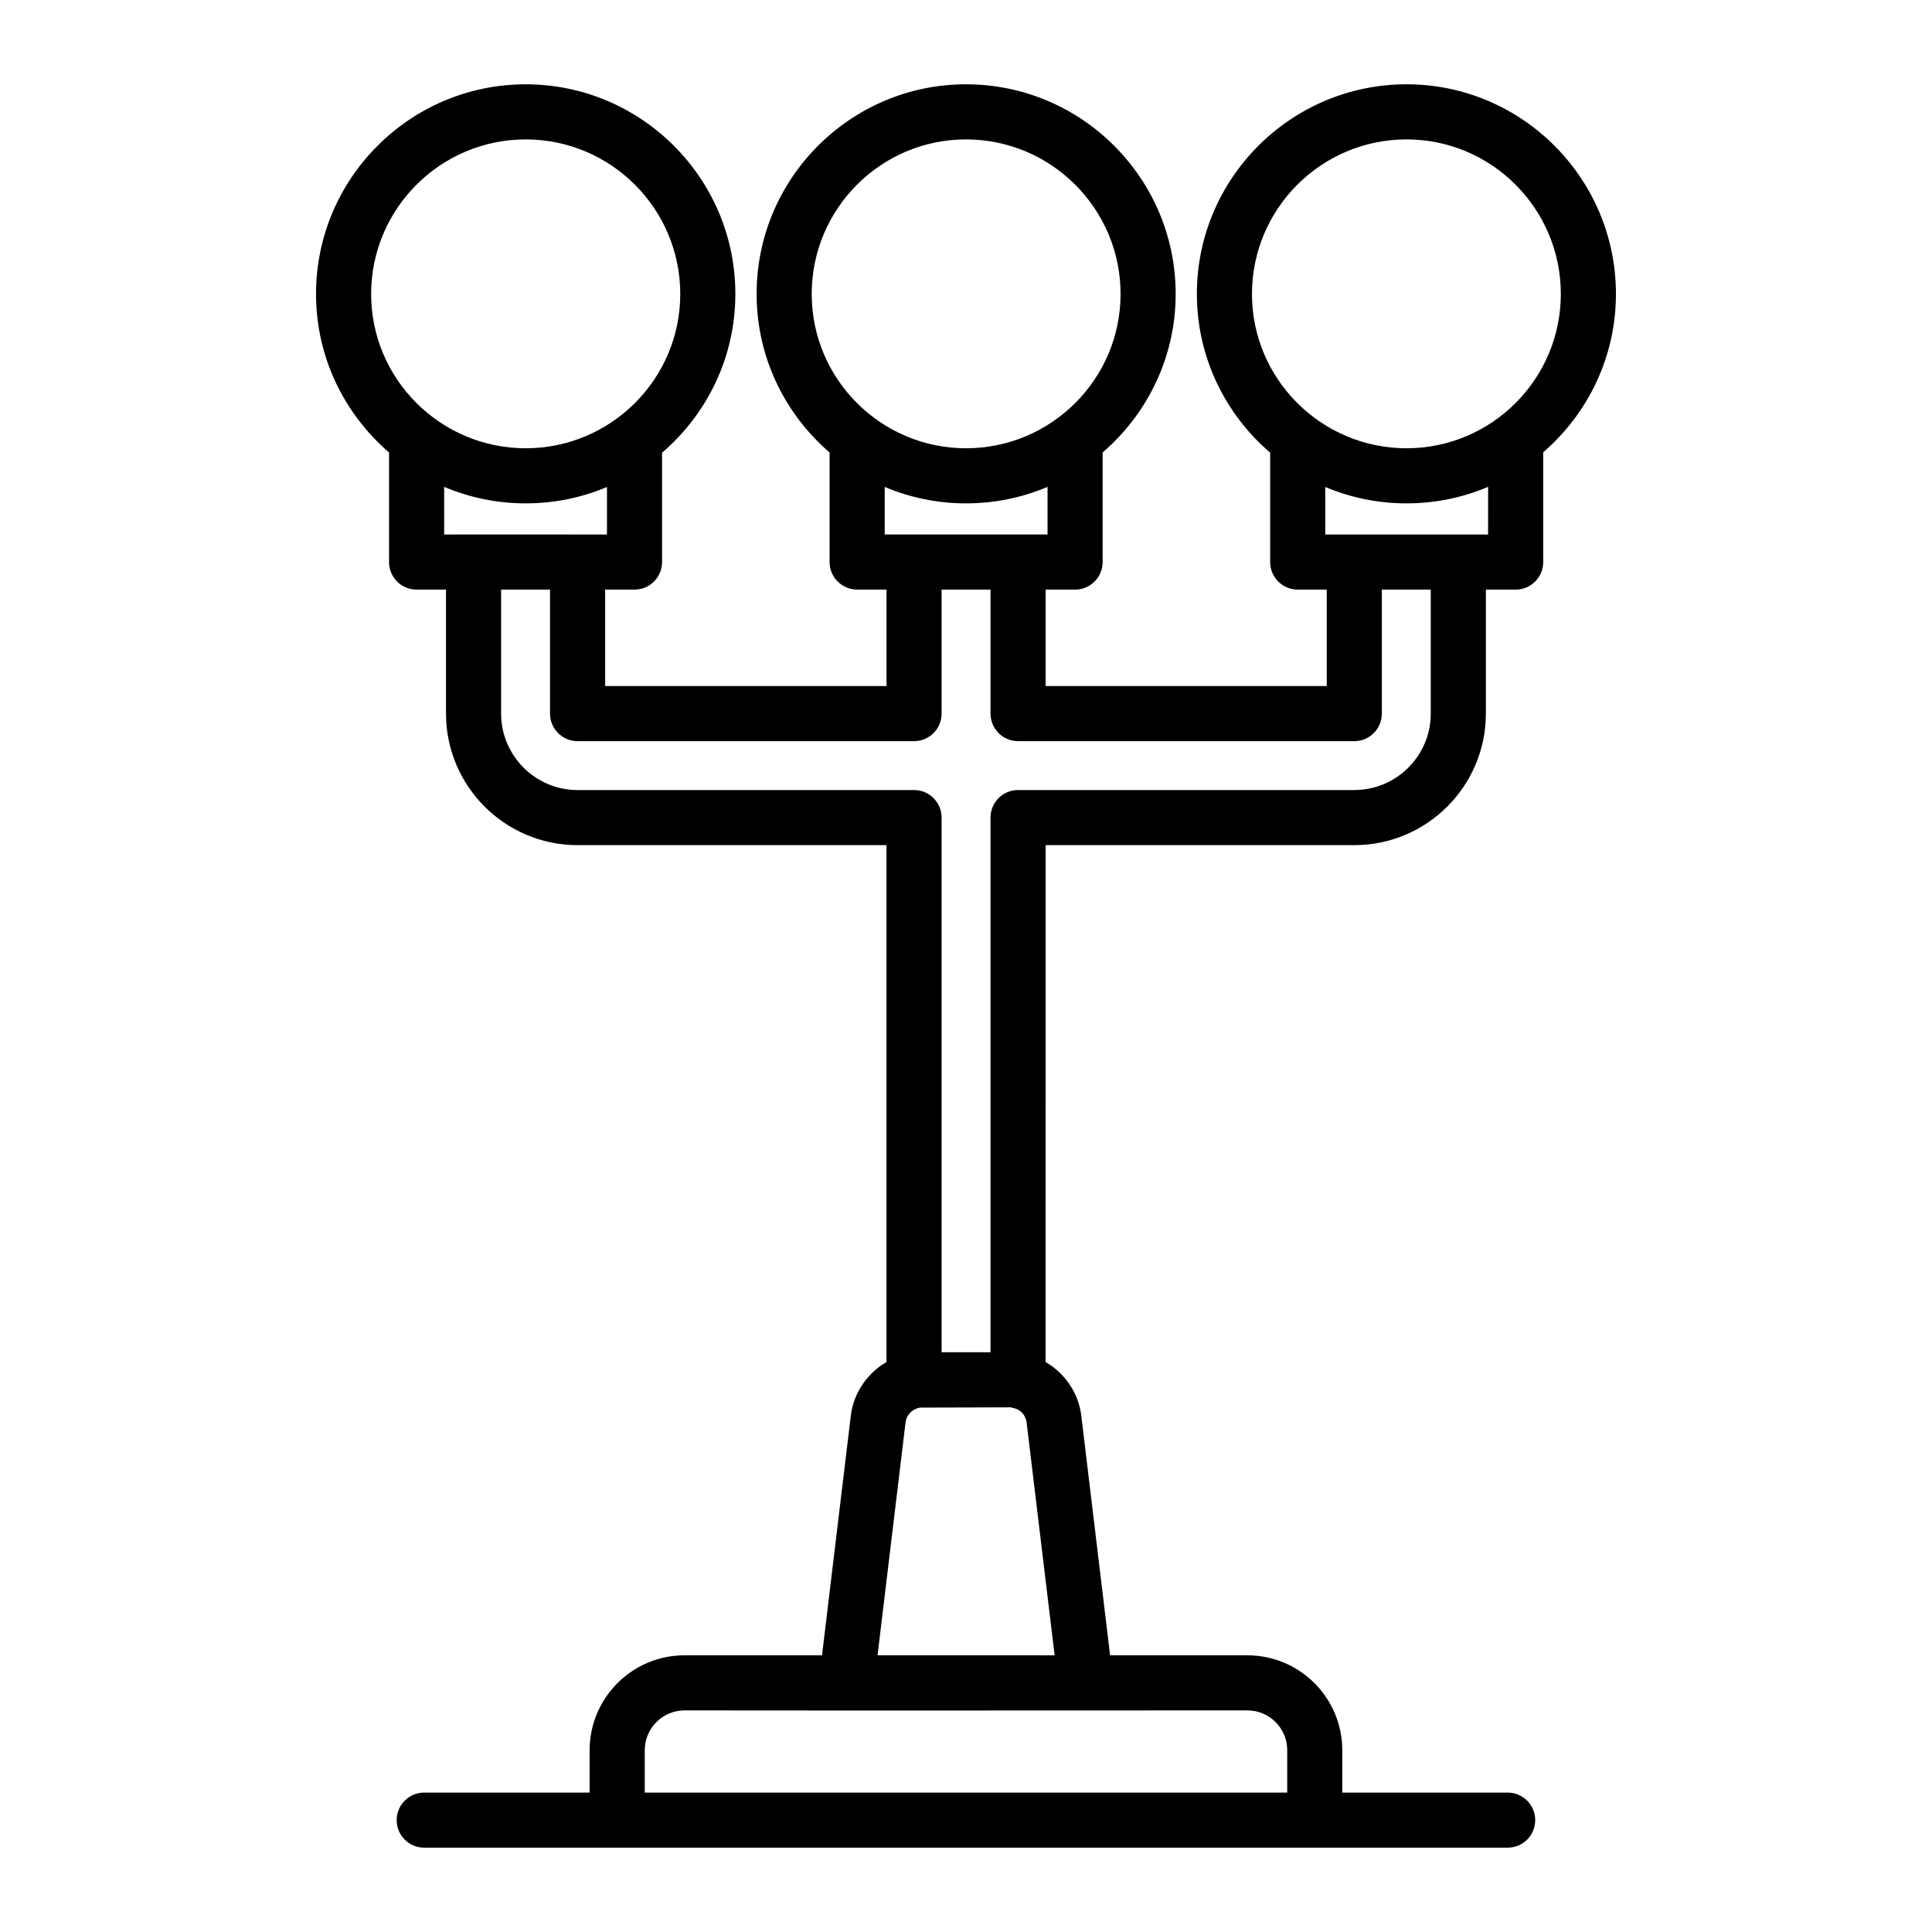 <?xml version="1.0" encoding="UTF-8"?>
<!-- Uploaded to: SVG Repo, www.svgrepo.com, Generator: SVG Repo Mixer Tools -->
<svg fill="#000000" width="800px" height="800px" version="1.1" viewBox="144 144 512 512" xmlns="http://www.w3.org/2000/svg">
 <path d="m516.75 166.34c-30.641 0-55.566 24.93-55.566 55.566 0 16.812 7.555 31.875 19.422 42.059v28.98c0 4.035 3.266 7.301 7.301 7.301h7.695v25.555l-74.5 0.004v-25.555h7.809c4.035 0 7.301-3.266 7.301-7.301v-29.047c11.824-10.184 19.352-25.215 19.352-41.996 0-30.641-24.93-55.566-55.566-55.566-30.598 0-55.488 24.93-55.488 55.566 0 16.789 7.523 31.828 19.344 42.012v29.027c0 4.035 3.266 7.301 7.301 7.301h7.781v25.555l-74.566 0.004v-25.555h7.785c4.035 0 7.301-3.266 7.301-7.301v-28.977c11.867-10.184 19.422-25.246 19.422-42.062 0-30.641-24.922-55.566-55.562-55.566s-55.566 24.93-55.566 55.566c0 16.781 7.527 31.812 19.352 41.996v29.047c0 4.035 3.266 7.301 7.301 7.301h7.793v32.855c0 19.223 15.645 34.859 34.867 34.859h81.863v136.99c-5.094 2.938-8.727 8.188-9.453 14.23l-7.629 63.484h-36.438c-13.867 0-25.148 11.289-25.148 25.156v11.223h-43.832c-4.035 0-7.301 3.266-7.301 7.301 0 4.035 3.266 7.301 7.301 7.301h287.12c4.035 0 7.301-3.266 7.301-7.301 0-4.035-3.266-7.301-7.301-7.301h-43.824v-11.223c0-13.867-11.281-25.156-25.148-25.156h-36.387l-7.629-63.484c-0.73-6.043-4.363-11.293-9.461-14.23l0.008-136.99h81.801c19.223 0 34.867-15.637 34.867-34.859v-32.855h7.894c4.035 0 7.301-3.266 7.301-7.301v-29.094c11.777-10.184 19.273-25.195 19.273-41.949 0-30.641-24.895-55.57-55.488-55.57zm-157.64 55.57c0-22.59 18.34-40.965 40.887-40.965 22.59 0 40.965 18.375 40.965 40.965 0 22.547-18.375 40.887-40.965 40.887-22.547-0.004-40.887-18.344-40.887-40.887zm19.344 51.133c6.625 2.801 13.906 4.356 21.543 4.356 7.66 0 14.965-1.555 21.613-4.371v12.617h-43.152zm-136.1-51.133c0-22.59 18.375-40.965 40.965-40.965 22.582 0 40.957 18.375 40.957 40.965 0 22.547-18.375 40.887-40.957 40.887-22.59-0.004-40.965-18.344-40.965-40.887zm19.352 51.117c6.648 2.812 13.949 4.371 21.613 4.371 7.633 0 14.906-1.547 21.535-4.34v12.59c-23.605-0.016-44.168 0.004-43.145 0zm223.42 334.8v11.223l-170.26 0.004v-11.223c0-5.82 4.727-10.555 10.547-10.555 57.16 0.047 21.758 0.043 149.17 0 5.82 0 10.547 4.734 10.547 10.551zm-108.57-25.156 7.426-61.742c0.227-1.91 1.684-3.473 3.773-3.898 0.941 0 22.887-0.07 23.852-0.07v-0.027h0.105c0.266 0.078 0.527 0.145 0.797 0.191 1.859 0.336 3.324 1.902 3.551 3.809l7.426 61.742zm146.61-249.56c0 11.172-9.09 20.258-20.266 20.258h-89.102c-4.035 0-7.301 3.266-7.301 7.301v141.69h-12.965v-141.69c0-4.035-3.266-7.301-7.301-7.301h-89.168c-11.172 0-20.266-9.086-20.266-20.258v-32.855h12.965v32.855c0 4.035 3.266 7.301 7.301 7.301h89.168c4.035 0 7.301-3.266 7.301-7.301v-32.855h12.965v32.855c0 4.035 3.266 7.301 7.301 7.301h89.102c4.035 0 7.301-3.266 7.301-7.301v-32.855h12.965zm15.191-47.461h-43.152v-12.594c6.629 2.793 13.906 4.344 21.543 4.344 7.664 0 14.965-1.562 21.613-4.383zm-21.609-22.855c-22.59 0-40.965-18.34-40.965-40.887 0-22.59 18.375-40.965 40.965-40.965 22.547 0 40.887 18.375 40.887 40.965-0.004 22.547-18.34 40.887-40.887 40.887z"/>
</svg>